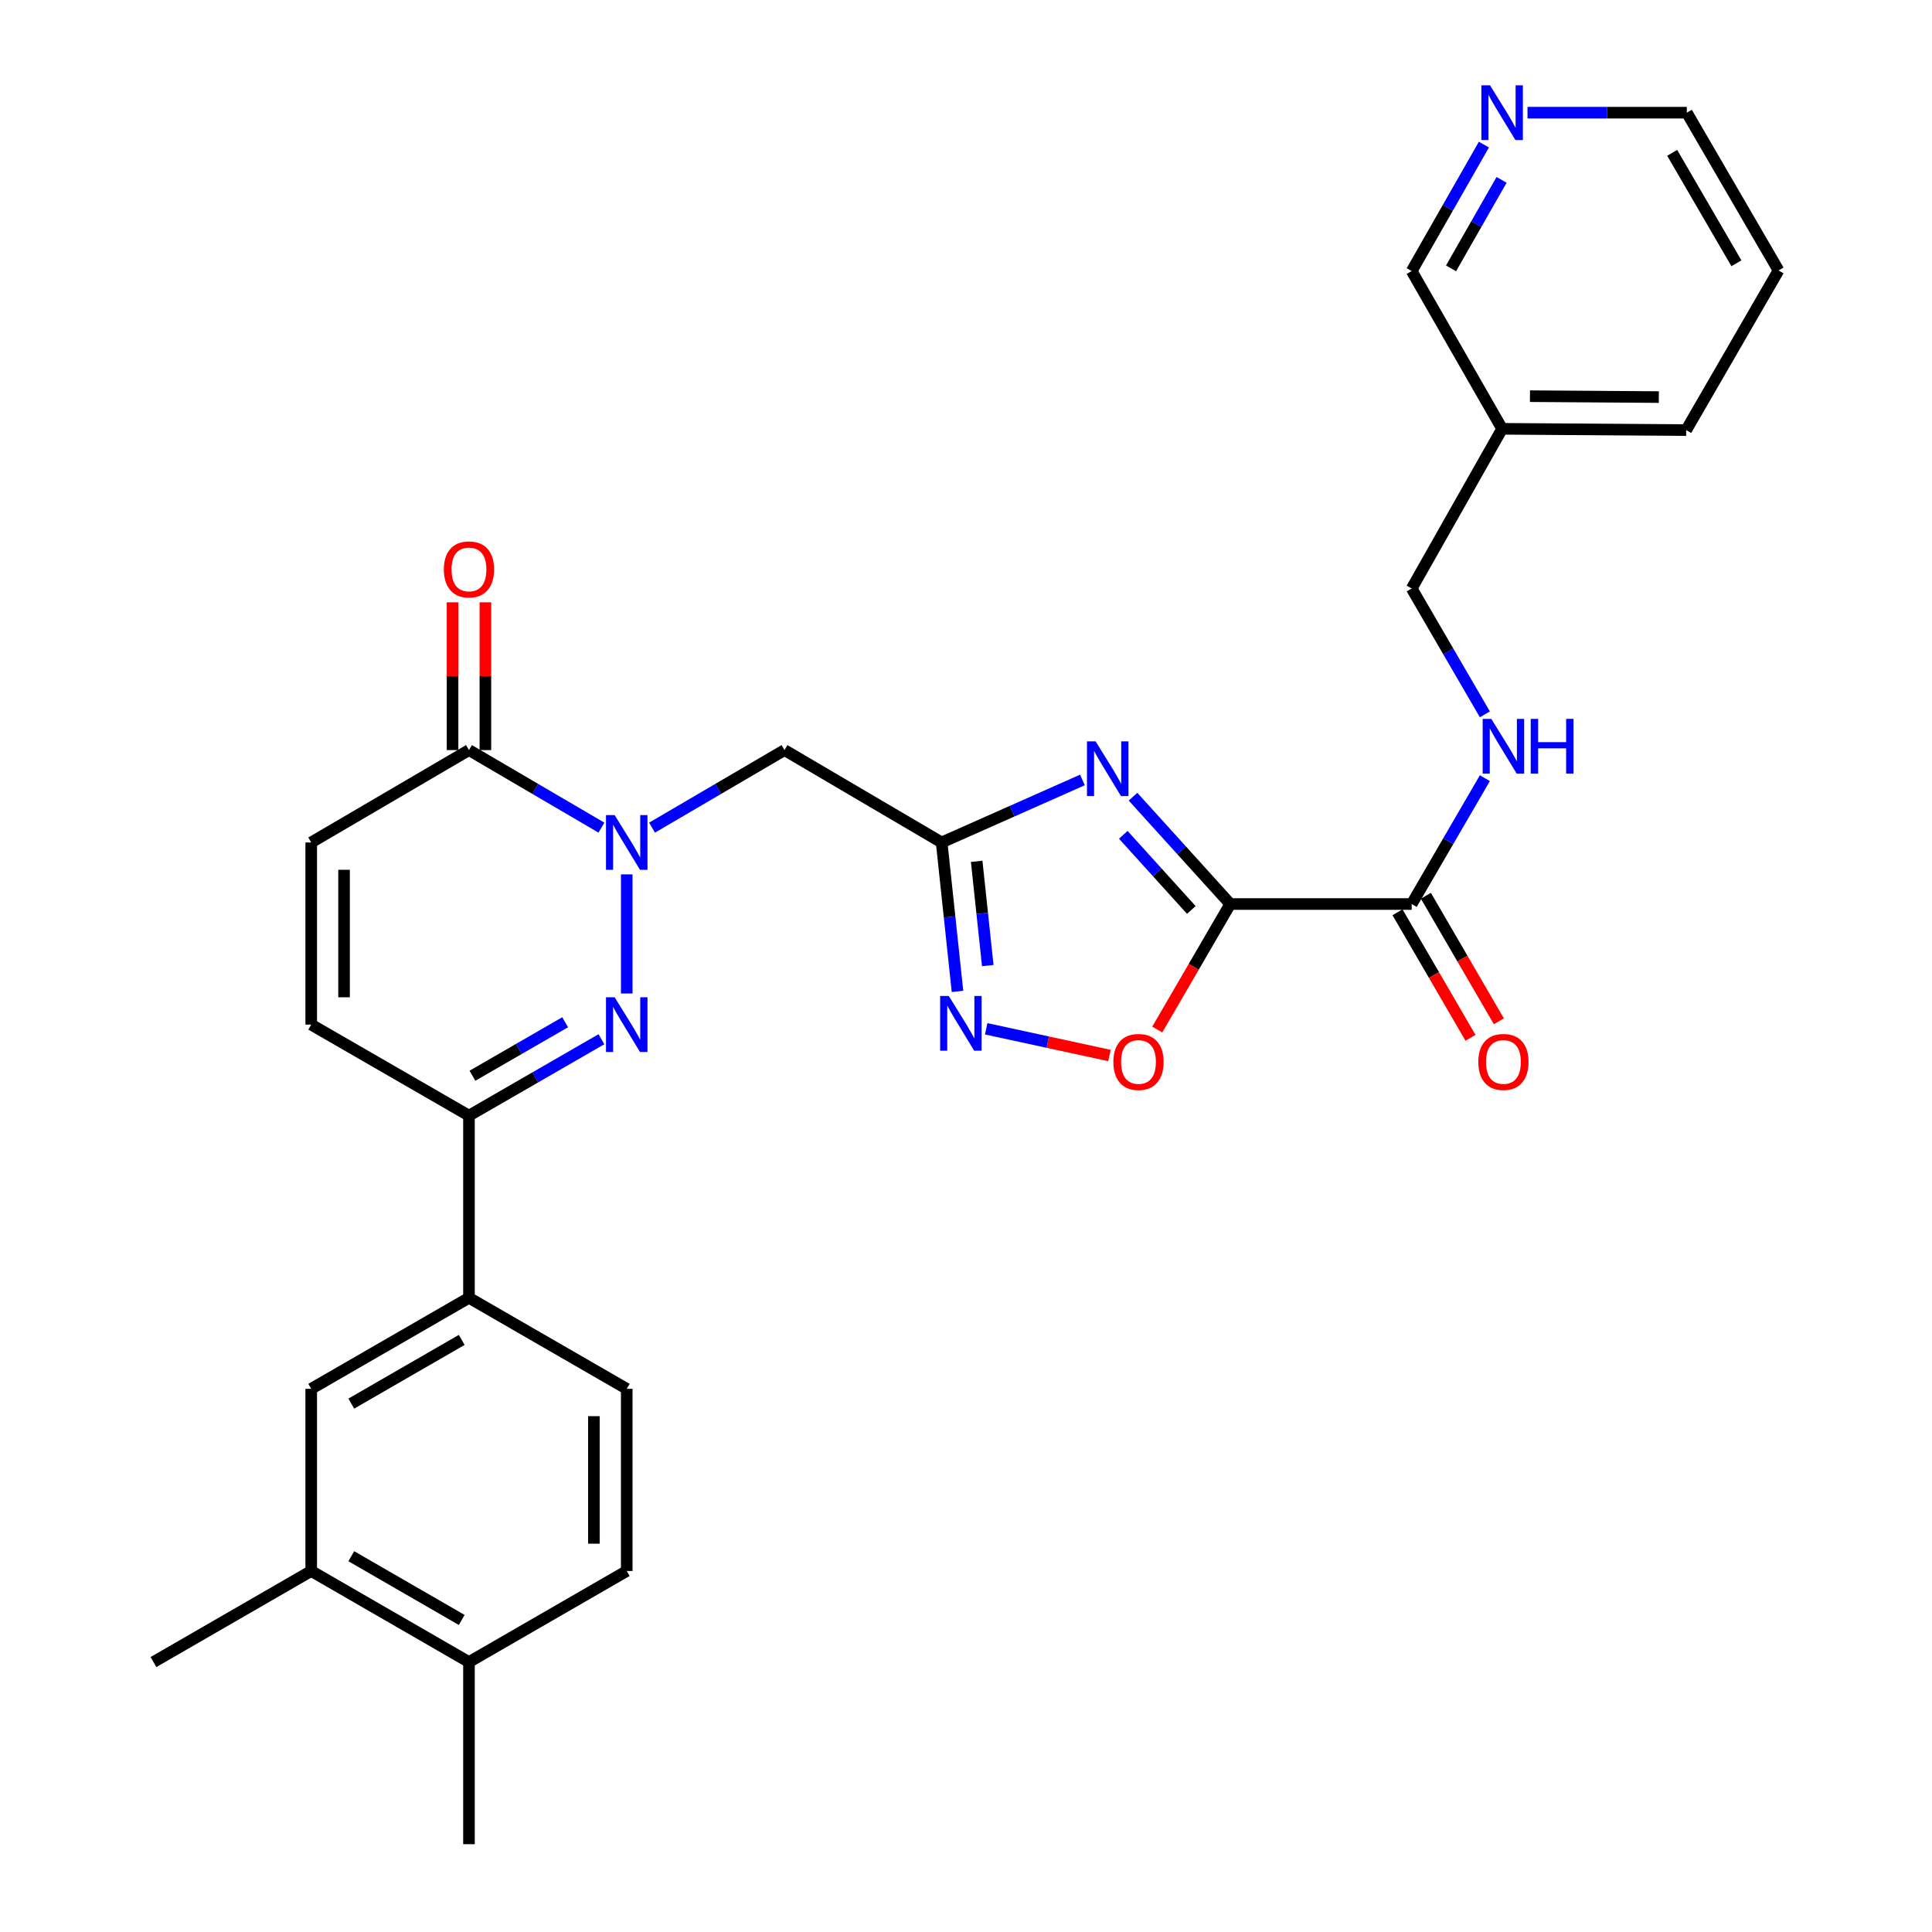 <?xml version='1.0' encoding='iso-8859-1'?>
<svg version='1.1' baseProfile='full'
              xmlns='http://www.w3.org/2000/svg'
                      xmlns:rdkit='http://www.rdkit.org/xml'
                      xmlns:xlink='http://www.w3.org/1999/xlink'
                  xml:space='preserve'
width='1000px' height='1000px' viewBox='0 0 1000 1000'>
<!-- END OF HEADER -->
<rect style='opacity:1.0;fill:#FFFFFF;stroke:none' width='1000' height='1000' x='0' y='0'> </rect>
<path class='bond-0' d='M 636.775,467.922 L 611.615,440.14' style='fill:none;fill-rule:evenodd;stroke:#000000;stroke-width:6px;stroke-linecap:butt;stroke-linejoin:miter;stroke-opacity:1' />
<path class='bond-0' d='M 611.615,440.14 L 586.456,412.359' style='fill:none;fill-rule:evenodd;stroke:#0000FF;stroke-width:6px;stroke-linecap:butt;stroke-linejoin:miter;stroke-opacity:1' />
<path class='bond-0' d='M 616.63,470.996 L 599.018,451.549' style='fill:none;fill-rule:evenodd;stroke:#000000;stroke-width:6px;stroke-linecap:butt;stroke-linejoin:miter;stroke-opacity:1' />
<path class='bond-0' d='M 599.018,451.549 L 581.406,432.102' style='fill:none;fill-rule:evenodd;stroke:#0000FF;stroke-width:6px;stroke-linecap:butt;stroke-linejoin:miter;stroke-opacity:1' />
<path class='bond-6' d='M 636.775,467.922 L 617.879,500.412' style='fill:none;fill-rule:evenodd;stroke:#000000;stroke-width:6px;stroke-linecap:butt;stroke-linejoin:miter;stroke-opacity:1' />
<path class='bond-6' d='M 617.879,500.412 L 598.984,532.903' style='fill:none;fill-rule:evenodd;stroke:#FF0000;stroke-width:6px;stroke-linecap:butt;stroke-linejoin:miter;stroke-opacity:1' />
<path class='bond-9' d='M 636.775,467.922 L 730.693,467.922' style='fill:none;fill-rule:evenodd;stroke:#000000;stroke-width:6px;stroke-linecap:butt;stroke-linejoin:miter;stroke-opacity:1' />
<path class='bond-3' d='M 560.263,403.704 L 523.829,419.88' style='fill:none;fill-rule:evenodd;stroke:#0000FF;stroke-width:6px;stroke-linecap:butt;stroke-linejoin:miter;stroke-opacity:1' />
<path class='bond-3' d='M 523.829,419.88 L 487.395,436.056' style='fill:none;fill-rule:evenodd;stroke:#000000;stroke-width:6px;stroke-linecap:butt;stroke-linejoin:miter;stroke-opacity:1' />
<path class='bond-1' d='M 337.506,428.381 L 371.78,408.312' style='fill:none;fill-rule:evenodd;stroke:#0000FF;stroke-width:6px;stroke-linecap:butt;stroke-linejoin:miter;stroke-opacity:1' />
<path class='bond-1' d='M 371.78,408.312 L 406.054,388.242' style='fill:none;fill-rule:evenodd;stroke:#000000;stroke-width:6px;stroke-linecap:butt;stroke-linejoin:miter;stroke-opacity:1' />
<path class='bond-2' d='M 324.4,452.573 L 324.4,514.238' style='fill:none;fill-rule:evenodd;stroke:#0000FF;stroke-width:6px;stroke-linecap:butt;stroke-linejoin:miter;stroke-opacity:1' />
<path class='bond-7' d='M 311.295,428.382 L 277.016,408.312' style='fill:none;fill-rule:evenodd;stroke:#0000FF;stroke-width:6px;stroke-linecap:butt;stroke-linejoin:miter;stroke-opacity:1' />
<path class='bond-7' d='M 277.016,408.312 L 242.738,388.242' style='fill:none;fill-rule:evenodd;stroke:#000000;stroke-width:6px;stroke-linecap:butt;stroke-linejoin:miter;stroke-opacity:1' />
<path class='bond-8' d='M 311.303,537.898 L 277.021,557.677' style='fill:none;fill-rule:evenodd;stroke:#0000FF;stroke-width:6px;stroke-linecap:butt;stroke-linejoin:miter;stroke-opacity:1' />
<path class='bond-8' d='M 277.021,557.677 L 242.738,577.457' style='fill:none;fill-rule:evenodd;stroke:#000000;stroke-width:6px;stroke-linecap:butt;stroke-linejoin:miter;stroke-opacity:1' />
<path class='bond-8' d='M 292.525,529.111 L 268.527,542.956' style='fill:none;fill-rule:evenodd;stroke:#0000FF;stroke-width:6px;stroke-linecap:butt;stroke-linejoin:miter;stroke-opacity:1' />
<path class='bond-8' d='M 268.527,542.956 L 244.529,556.802' style='fill:none;fill-rule:evenodd;stroke:#000000;stroke-width:6px;stroke-linecap:butt;stroke-linejoin:miter;stroke-opacity:1' />
<path class='bond-5' d='M 487.395,436.056 L 406.054,388.242' style='fill:none;fill-rule:evenodd;stroke:#000000;stroke-width:6px;stroke-linecap:butt;stroke-linejoin:miter;stroke-opacity:1' />
<path class='bond-30' d='M 487.395,436.056 L 491.497,474.607' style='fill:none;fill-rule:evenodd;stroke:#000000;stroke-width:6px;stroke-linecap:butt;stroke-linejoin:miter;stroke-opacity:1' />
<path class='bond-30' d='M 491.497,474.607 L 495.599,513.158' style='fill:none;fill-rule:evenodd;stroke:#0000FF;stroke-width:6px;stroke-linecap:butt;stroke-linejoin:miter;stroke-opacity:1' />
<path class='bond-30' d='M 505.526,445.823 L 508.397,472.808' style='fill:none;fill-rule:evenodd;stroke:#000000;stroke-width:6px;stroke-linecap:butt;stroke-linejoin:miter;stroke-opacity:1' />
<path class='bond-30' d='M 508.397,472.808 L 511.268,499.794' style='fill:none;fill-rule:evenodd;stroke:#0000FF;stroke-width:6px;stroke-linecap:butt;stroke-linejoin:miter;stroke-opacity:1' />
<path class='bond-4' d='M 510.448,532.507 L 542.357,539.419' style='fill:none;fill-rule:evenodd;stroke:#0000FF;stroke-width:6px;stroke-linecap:butt;stroke-linejoin:miter;stroke-opacity:1' />
<path class='bond-4' d='M 542.357,539.419 L 574.266,546.331' style='fill:none;fill-rule:evenodd;stroke:#FF0000;stroke-width:6px;stroke-linecap:butt;stroke-linejoin:miter;stroke-opacity:1' />
<path class='bond-10' d='M 242.738,388.242 L 161.085,436.056' style='fill:none;fill-rule:evenodd;stroke:#000000;stroke-width:6px;stroke-linecap:butt;stroke-linejoin:miter;stroke-opacity:1' />
<path class='bond-16' d='M 251.235,388.242 L 251.235,349.993' style='fill:none;fill-rule:evenodd;stroke:#000000;stroke-width:6px;stroke-linecap:butt;stroke-linejoin:miter;stroke-opacity:1' />
<path class='bond-16' d='M 251.235,349.993 L 251.235,311.745' style='fill:none;fill-rule:evenodd;stroke:#FF0000;stroke-width:6px;stroke-linecap:butt;stroke-linejoin:miter;stroke-opacity:1' />
<path class='bond-16' d='M 234.24,388.242 L 234.24,349.993' style='fill:none;fill-rule:evenodd;stroke:#000000;stroke-width:6px;stroke-linecap:butt;stroke-linejoin:miter;stroke-opacity:1' />
<path class='bond-16' d='M 234.24,349.993 L 234.24,311.745' style='fill:none;fill-rule:evenodd;stroke:#FF0000;stroke-width:6px;stroke-linecap:butt;stroke-linejoin:miter;stroke-opacity:1' />
<path class='bond-12' d='M 242.738,577.457 L 242.738,671.743' style='fill:none;fill-rule:evenodd;stroke:#000000;stroke-width:6px;stroke-linecap:butt;stroke-linejoin:miter;stroke-opacity:1' />
<path class='bond-32' d='M 242.738,577.457 L 161.085,530.342' style='fill:none;fill-rule:evenodd;stroke:#000000;stroke-width:6px;stroke-linecap:butt;stroke-linejoin:miter;stroke-opacity:1' />
<path class='bond-13' d='M 730.693,467.922 L 749.627,435.351' style='fill:none;fill-rule:evenodd;stroke:#000000;stroke-width:6px;stroke-linecap:butt;stroke-linejoin:miter;stroke-opacity:1' />
<path class='bond-13' d='M 749.627,435.351 L 768.562,402.781' style='fill:none;fill-rule:evenodd;stroke:#0000FF;stroke-width:6px;stroke-linecap:butt;stroke-linejoin:miter;stroke-opacity:1' />
<path class='bond-17' d='M 723.346,472.193 L 742.234,504.683' style='fill:none;fill-rule:evenodd;stroke:#000000;stroke-width:6px;stroke-linecap:butt;stroke-linejoin:miter;stroke-opacity:1' />
<path class='bond-17' d='M 742.234,504.683 L 761.122,537.174' style='fill:none;fill-rule:evenodd;stroke:#FF0000;stroke-width:6px;stroke-linecap:butt;stroke-linejoin:miter;stroke-opacity:1' />
<path class='bond-17' d='M 738.039,463.651 L 756.927,496.142' style='fill:none;fill-rule:evenodd;stroke:#000000;stroke-width:6px;stroke-linecap:butt;stroke-linejoin:miter;stroke-opacity:1' />
<path class='bond-17' d='M 756.927,496.142 L 775.815,528.632' style='fill:none;fill-rule:evenodd;stroke:#FF0000;stroke-width:6px;stroke-linecap:butt;stroke-linejoin:miter;stroke-opacity:1' />
<path class='bond-11' d='M 161.085,436.056 L 161.085,530.342' style='fill:none;fill-rule:evenodd;stroke:#000000;stroke-width:6px;stroke-linecap:butt;stroke-linejoin:miter;stroke-opacity:1' />
<path class='bond-11' d='M 178.08,450.198 L 178.08,516.199' style='fill:none;fill-rule:evenodd;stroke:#000000;stroke-width:6px;stroke-linecap:butt;stroke-linejoin:miter;stroke-opacity:1' />
<path class='bond-14' d='M 242.738,671.743 L 161.085,718.858' style='fill:none;fill-rule:evenodd;stroke:#000000;stroke-width:6px;stroke-linecap:butt;stroke-linejoin:miter;stroke-opacity:1' />
<path class='bond-14' d='M 238.984,693.531 L 181.827,726.511' style='fill:none;fill-rule:evenodd;stroke:#000000;stroke-width:6px;stroke-linecap:butt;stroke-linejoin:miter;stroke-opacity:1' />
<path class='bond-20' d='M 242.738,671.743 L 324.4,718.858' style='fill:none;fill-rule:evenodd;stroke:#000000;stroke-width:6px;stroke-linecap:butt;stroke-linejoin:miter;stroke-opacity:1' />
<path class='bond-23' d='M 768.561,369.738 L 749.627,337.172' style='fill:none;fill-rule:evenodd;stroke:#0000FF;stroke-width:6px;stroke-linecap:butt;stroke-linejoin:miter;stroke-opacity:1' />
<path class='bond-23' d='M 749.627,337.172 L 730.693,304.606' style='fill:none;fill-rule:evenodd;stroke:#000000;stroke-width:6px;stroke-linecap:butt;stroke-linejoin:miter;stroke-opacity:1' />
<path class='bond-15' d='M 161.085,718.858 L 161.085,813.144' style='fill:none;fill-rule:evenodd;stroke:#000000;stroke-width:6px;stroke-linecap:butt;stroke-linejoin:miter;stroke-opacity:1' />
<path class='bond-25' d='M 161.085,813.144 L 79.431,860.278' style='fill:none;fill-rule:evenodd;stroke:#000000;stroke-width:6px;stroke-linecap:butt;stroke-linejoin:miter;stroke-opacity:1' />
<path class='bond-33' d='M 161.085,813.144 L 242.738,860.278' style='fill:none;fill-rule:evenodd;stroke:#000000;stroke-width:6px;stroke-linecap:butt;stroke-linejoin:miter;stroke-opacity:1' />
<path class='bond-33' d='M 181.829,805.495 L 238.986,838.489' style='fill:none;fill-rule:evenodd;stroke:#000000;stroke-width:6px;stroke-linecap:butt;stroke-linejoin:miter;stroke-opacity:1' />
<path class='bond-18' d='M 242.738,860.278 L 324.4,813.144' style='fill:none;fill-rule:evenodd;stroke:#000000;stroke-width:6px;stroke-linecap:butt;stroke-linejoin:miter;stroke-opacity:1' />
<path class='bond-27' d='M 242.738,860.278 L 242.738,954.545' style='fill:none;fill-rule:evenodd;stroke:#000000;stroke-width:6px;stroke-linecap:butt;stroke-linejoin:miter;stroke-opacity:1' />
<path class='bond-19' d='M 768.064,74.845 L 749.378,107.572' style='fill:none;fill-rule:evenodd;stroke:#0000FF;stroke-width:6px;stroke-linecap:butt;stroke-linejoin:miter;stroke-opacity:1' />
<path class='bond-19' d='M 749.378,107.572 L 730.693,140.299' style='fill:none;fill-rule:evenodd;stroke:#000000;stroke-width:6px;stroke-linecap:butt;stroke-linejoin:miter;stroke-opacity:1' />
<path class='bond-19' d='M 777.217,93.09 L 764.138,115.998' style='fill:none;fill-rule:evenodd;stroke:#0000FF;stroke-width:6px;stroke-linecap:butt;stroke-linejoin:miter;stroke-opacity:1' />
<path class='bond-19' d='M 764.138,115.998 L 751.058,138.907' style='fill:none;fill-rule:evenodd;stroke:#000000;stroke-width:6px;stroke-linecap:butt;stroke-linejoin:miter;stroke-opacity:1' />
<path class='bond-31' d='M 790.626,58.325 L 831.86,58.325' style='fill:none;fill-rule:evenodd;stroke:#0000FF;stroke-width:6px;stroke-linecap:butt;stroke-linejoin:miter;stroke-opacity:1' />
<path class='bond-31' d='M 831.86,58.325 L 873.095,58.325' style='fill:none;fill-rule:evenodd;stroke:#000000;stroke-width:6px;stroke-linecap:butt;stroke-linejoin:miter;stroke-opacity:1' />
<path class='bond-21' d='M 324.4,718.858 L 324.4,813.144' style='fill:none;fill-rule:evenodd;stroke:#000000;stroke-width:6px;stroke-linecap:butt;stroke-linejoin:miter;stroke-opacity:1' />
<path class='bond-21' d='M 307.405,733.001 L 307.405,799.001' style='fill:none;fill-rule:evenodd;stroke:#000000;stroke-width:6px;stroke-linecap:butt;stroke-linejoin:miter;stroke-opacity:1' />
<path class='bond-22' d='M 777.496,221.952 L 730.693,304.606' style='fill:none;fill-rule:evenodd;stroke:#000000;stroke-width:6px;stroke-linecap:butt;stroke-linejoin:miter;stroke-opacity:1' />
<path class='bond-24' d='M 777.496,221.952 L 730.693,140.299' style='fill:none;fill-rule:evenodd;stroke:#000000;stroke-width:6px;stroke-linecap:butt;stroke-linejoin:miter;stroke-opacity:1' />
<path class='bond-28' d='M 777.496,221.952 L 872.774,222.622' style='fill:none;fill-rule:evenodd;stroke:#000000;stroke-width:6px;stroke-linecap:butt;stroke-linejoin:miter;stroke-opacity:1' />
<path class='bond-28' d='M 791.907,205.058 L 858.602,205.527' style='fill:none;fill-rule:evenodd;stroke:#000000;stroke-width:6px;stroke-linecap:butt;stroke-linejoin:miter;stroke-opacity:1' />
<path class='bond-26' d='M 873.095,58.325 L 920.568,139.978' style='fill:none;fill-rule:evenodd;stroke:#000000;stroke-width:6px;stroke-linecap:butt;stroke-linejoin:miter;stroke-opacity:1' />
<path class='bond-26' d='M 865.523,79.115 L 898.755,136.272' style='fill:none;fill-rule:evenodd;stroke:#000000;stroke-width:6px;stroke-linecap:butt;stroke-linejoin:miter;stroke-opacity:1' />
<path class='bond-29' d='M 872.774,222.622 L 920.568,139.978' style='fill:none;fill-rule:evenodd;stroke:#000000;stroke-width:6px;stroke-linecap:butt;stroke-linejoin:miter;stroke-opacity:1' />
<path  class='atom-1' d='M 567.094 383.732
L 576.374 398.732
Q 577.294 400.212, 578.774 402.892
Q 580.254 405.572, 580.334 405.732
L 580.334 383.732
L 584.094 383.732
L 584.094 412.052
L 580.214 412.052
L 570.254 395.652
Q 569.094 393.732, 567.854 391.532
Q 566.654 389.332, 566.294 388.652
L 566.294 412.052
L 562.614 412.052
L 562.614 383.732
L 567.094 383.732
' fill='#0000FF'/>
<path  class='atom-2' d='M 318.14 421.896
L 327.42 436.896
Q 328.34 438.376, 329.82 441.056
Q 331.3 443.736, 331.38 443.896
L 331.38 421.896
L 335.14 421.896
L 335.14 450.216
L 331.26 450.216
L 321.3 433.816
Q 320.14 431.896, 318.9 429.696
Q 317.7 427.496, 317.34 426.816
L 317.34 450.216
L 313.66 450.216
L 313.66 421.896
L 318.14 421.896
' fill='#0000FF'/>
<path  class='atom-3' d='M 318.14 516.182
L 327.42 531.182
Q 328.34 532.662, 329.82 535.342
Q 331.3 538.022, 331.38 538.182
L 331.38 516.182
L 335.14 516.182
L 335.14 544.502
L 331.26 544.502
L 321.3 528.102
Q 320.14 526.182, 318.9 523.982
Q 317.7 521.782, 317.34 521.102
L 317.34 544.502
L 313.66 544.502
L 313.66 516.182
L 318.14 516.182
' fill='#0000FF'/>
<path  class='atom-5' d='M 491.096 515.511
L 500.376 530.511
Q 501.296 531.991, 502.776 534.671
Q 504.256 537.351, 504.336 537.511
L 504.336 515.511
L 508.096 515.511
L 508.096 543.831
L 504.216 543.831
L 494.256 527.431
Q 493.096 525.511, 491.856 523.311
Q 490.656 521.111, 490.296 520.431
L 490.296 543.831
L 486.616 543.831
L 486.616 515.511
L 491.096 515.511
' fill='#0000FF'/>
<path  class='atom-7' d='M 576.282 549.664
Q 576.282 542.864, 579.642 539.064
Q 583.002 535.264, 589.282 535.264
Q 595.562 535.264, 598.922 539.064
Q 602.282 542.864, 602.282 549.664
Q 602.282 556.544, 598.882 560.464
Q 595.482 564.344, 589.282 564.344
Q 583.042 564.344, 579.642 560.464
Q 576.282 556.584, 576.282 549.664
M 589.282 561.144
Q 593.602 561.144, 595.922 558.264
Q 598.282 555.344, 598.282 549.664
Q 598.282 544.104, 595.922 541.304
Q 593.602 538.464, 589.282 538.464
Q 584.962 538.464, 582.602 541.264
Q 580.282 544.064, 580.282 549.664
Q 580.282 555.384, 582.602 558.264
Q 584.962 561.144, 589.282 561.144
' fill='#FF0000'/>
<path  class='atom-14' d='M 771.906 372.099
L 781.186 387.099
Q 782.106 388.579, 783.586 391.259
Q 785.066 393.939, 785.146 394.099
L 785.146 372.099
L 788.906 372.099
L 788.906 400.419
L 785.026 400.419
L 775.066 384.019
Q 773.906 382.099, 772.666 379.899
Q 771.466 377.699, 771.106 377.019
L 771.106 400.419
L 767.426 400.419
L 767.426 372.099
L 771.906 372.099
' fill='#0000FF'/>
<path  class='atom-14' d='M 792.306 372.099
L 796.146 372.099
L 796.146 384.139
L 810.626 384.139
L 810.626 372.099
L 814.466 372.099
L 814.466 400.419
L 810.626 400.419
L 810.626 387.339
L 796.146 387.339
L 796.146 400.419
L 792.306 400.419
L 792.306 372.099
' fill='#0000FF'/>
<path  class='atom-17' d='M 229.738 294.725
Q 229.738 287.925, 233.098 284.125
Q 236.458 280.325, 242.738 280.325
Q 249.018 280.325, 252.378 284.125
Q 255.738 287.925, 255.738 294.725
Q 255.738 301.605, 252.338 305.525
Q 248.938 309.405, 242.738 309.405
Q 236.498 309.405, 233.098 305.525
Q 229.738 301.645, 229.738 294.725
M 242.738 306.205
Q 247.058 306.205, 249.378 303.325
Q 251.738 300.405, 251.738 294.725
Q 251.738 289.165, 249.378 286.365
Q 247.058 283.525, 242.738 283.525
Q 238.418 283.525, 236.058 286.325
Q 233.738 289.125, 233.738 294.725
Q 233.738 300.445, 236.058 303.325
Q 238.418 306.205, 242.738 306.205
' fill='#FF0000'/>
<path  class='atom-18' d='M 765.166 549.664
Q 765.166 542.864, 768.526 539.064
Q 771.886 535.264, 778.166 535.264
Q 784.446 535.264, 787.806 539.064
Q 791.166 542.864, 791.166 549.664
Q 791.166 556.544, 787.766 560.464
Q 784.366 564.344, 778.166 564.344
Q 771.926 564.344, 768.526 560.464
Q 765.166 556.584, 765.166 549.664
M 778.166 561.144
Q 782.486 561.144, 784.806 558.264
Q 787.166 555.344, 787.166 549.664
Q 787.166 544.104, 784.806 541.304
Q 782.486 538.464, 778.166 538.464
Q 773.846 538.464, 771.486 541.264
Q 769.166 544.064, 769.166 549.664
Q 769.166 555.384, 771.486 558.264
Q 773.846 561.144, 778.166 561.144
' fill='#FF0000'/>
<path  class='atom-20' d='M 771.236 44.165
L 780.516 59.165
Q 781.436 60.645, 782.916 63.325
Q 784.396 66.005, 784.476 66.165
L 784.476 44.165
L 788.236 44.165
L 788.236 72.485
L 784.356 72.485
L 774.396 56.085
Q 773.236 54.165, 771.996 51.965
Q 770.796 49.765, 770.436 49.085
L 770.436 72.485
L 766.756 72.485
L 766.756 44.165
L 771.236 44.165
' fill='#0000FF'/>
</svg>
